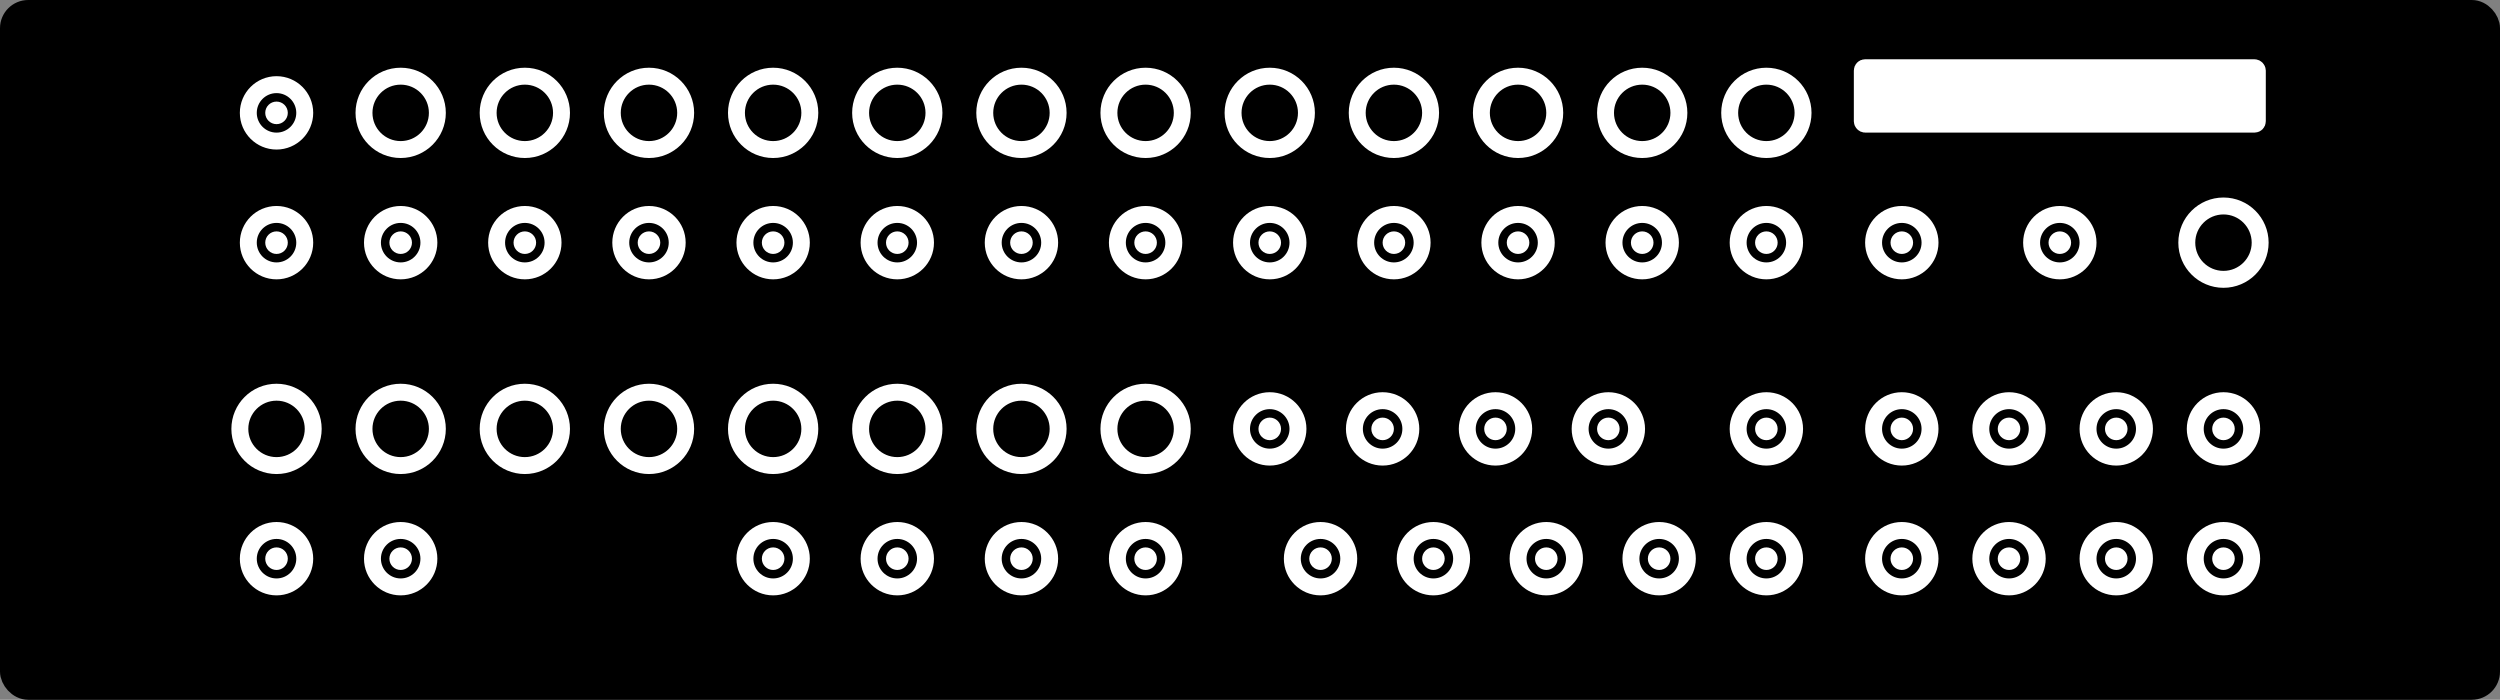 <?xml version="1.0" encoding="UTF-8"?>
<svg width="443px" height="124px" viewBox="0 0 443 124" version="1.1" xmlns="http://www.w3.org/2000/svg" xmlns:xlink="http://www.w3.org/1999/xlink">
    <rect x="0" y="0" width="443" height="124" fill="#808080" stroke="none"/>
    <title>eleVAta</title>
    <g id="eleVAta" stroke="none" fill="none" fill-rule="evenodd">
        <rect id="Rectangle-2" stroke="#000000" stroke-width="4" fill="#000000" x="2" y="2" width="439" height="120" rx="3"></rect>
        <g id="Rotary" transform="translate(41, 68)" fill="#000000" stroke="#FFFFFF" stroke-width="3">
            <circle id="Oval" cx="8" cy="8" r="6.5"></circle>
        </g>
        <g id="Rotary-Copy-8" transform="translate(63, 12)" fill="#000000" stroke="#FFFFFF" stroke-width="3">
            <circle id="Oval" cx="8" cy="8" r="6.5"></circle>
        </g>
        <g id="Rotary-Copy-9" transform="translate(85, 12)" fill="#000000" stroke="#FFFFFF" stroke-width="3">
            <circle id="Oval" cx="8" cy="8" r="6.5"></circle>
        </g>
        <g id="Rotary-Copy-10" transform="translate(107, 12)" fill="#000000" stroke="#FFFFFF" stroke-width="3">
            <circle id="Oval" cx="8" cy="8" r="6.5"></circle>
        </g>
        <g id="Rotary-Copy-11" transform="translate(129, 12)" fill="#000000" stroke="#FFFFFF" stroke-width="3">
            <circle id="Oval" cx="8" cy="8" r="6.5"></circle>
        </g>
        <g id="Rotary-Copy-12" transform="translate(151, 12)" fill="#000000" stroke="#FFFFFF" stroke-width="3">
            <circle id="Oval" cx="8" cy="8" r="6.5"></circle>
        </g>
        <g id="Rotary-Copy-13" transform="translate(173, 12)" fill="#000000" stroke="#FFFFFF" stroke-width="3">
            <circle id="Oval" cx="8" cy="8" r="6.5"></circle>
        </g>
        <g id="Rotary-Copy-14" transform="translate(195, 12)" fill="#000000" stroke="#FFFFFF" stroke-width="3">
            <circle id="Oval" cx="8" cy="8" r="6.5"></circle>
        </g>
        <g id="Rotary-Copy-15" transform="translate(217, 12)" fill="#000000" stroke="#FFFFFF" stroke-width="3">
            <circle id="Oval" cx="8" cy="8" r="6.5"></circle>
        </g>
        <g id="Rotary-Copy-16" transform="translate(239, 12)" fill="#000000" stroke="#FFFFFF" stroke-width="3">
            <circle id="Oval" cx="8" cy="8" r="6.5"></circle>
        </g>
        <g id="Rotary-Copy-17" transform="translate(261, 12)" fill="#000000" stroke="#FFFFFF" stroke-width="3">
            <circle id="Oval" cx="8" cy="8" r="6.5"></circle>
        </g>
        <g id="Rotary-Copy-18" transform="translate(283, 12)" fill="#000000" stroke="#FFFFFF" stroke-width="3">
            <circle id="Oval" cx="8" cy="8" r="6.5"></circle>
        </g>
        <g id="Rotary-Copy-19" transform="translate(305, 12)" fill="#000000" stroke="#FFFFFF" stroke-width="3">
            <circle id="Oval" cx="8" cy="8" r="6.5"></circle>
        </g>
        <g id="Rotary-Copy-20" transform="translate(386, 35)" fill="#000000" stroke="#FFFFFF" stroke-width="3">
            <circle id="Oval" cx="8" cy="8" r="6.5"></circle>
        </g>
        <g id="Rotary-Copy" transform="translate(63, 68)" fill="#000000" stroke="#FFFFFF" stroke-width="3">
            <circle id="Oval" cx="8" cy="8" r="6.5"></circle>
        </g>
        <g id="Rotary-Copy-2" transform="translate(85, 68)" fill="#000000" stroke="#FFFFFF" stroke-width="3">
            <circle id="Oval" cx="8" cy="8" r="6.5"></circle>
        </g>
        <g id="Rotary-Copy-3" transform="translate(107, 68)" fill="#000000" stroke="#FFFFFF" stroke-width="3">
            <circle id="Oval" cx="8" cy="8" r="6.5"></circle>
        </g>
        <g id="Rotary-Copy-4" transform="translate(129, 68)" fill="#000000" stroke="#FFFFFF" stroke-width="3">
            <circle id="Oval" cx="8" cy="8" r="6.5"></circle>
        </g>
        <g id="Rotary-Copy-5" transform="translate(151, 68)" fill="#000000" stroke="#FFFFFF" stroke-width="3">
            <circle id="Oval" cx="8" cy="8" r="6.5"></circle>
        </g>
        <g id="Rotary-Copy-6" transform="translate(173, 68)" fill="#000000" stroke="#FFFFFF" stroke-width="3">
            <circle id="Oval" cx="8" cy="8" r="6.5"></circle>
        </g>
        <g id="Rotary-Copy-7" transform="translate(195, 68)" fill="#000000" stroke="#FFFFFF" stroke-width="3">
            <circle id="Oval" cx="8" cy="8" r="6.5"></circle>
        </g>
        <g id="Round-button" transform="translate(42, 36)">
            <circle id="Oval" stroke="#FFFFFF" stroke-width="3" fill="#000000" cx="7" cy="7" r="5"></circle>
            <circle id="Oval-2" fill="#FFFFFF" cx="7" cy="7" r="2"></circle>
        </g>
        <g id="Round-button-Copy-2" transform="translate(64, 36)">
            <circle id="Oval" stroke="#FFFFFF" stroke-width="3" fill="#000000" cx="7" cy="7" r="5"></circle>
            <circle id="Oval-2" fill="#FFFFFF" cx="7" cy="7" r="2"></circle>
        </g>
        <g id="Round-button-Copy-3" transform="translate(86, 36)">
            <circle id="Oval" stroke="#FFFFFF" stroke-width="3" fill="#000000" cx="7" cy="7" r="5"></circle>
            <circle id="Oval-2" fill="#FFFFFF" cx="7" cy="7" r="2"></circle>
        </g>
        <g id="Round-button-Copy-4" transform="translate(108, 36)">
            <circle id="Oval" stroke="#FFFFFF" stroke-width="3" fill="#000000" cx="7" cy="7" r="5"></circle>
            <circle id="Oval-2" fill="#FFFFFF" cx="7" cy="7" r="2"></circle>
        </g>
        <g id="Round-button-Copy-5" transform="translate(130, 36)">
            <circle id="Oval" stroke="#FFFFFF" stroke-width="3" fill="#000000" cx="7" cy="7" r="5"></circle>
            <circle id="Oval-2" fill="#FFFFFF" cx="7" cy="7" r="2"></circle>
        </g>
        <g id="Round-button-Copy-6" transform="translate(152, 36)">
            <circle id="Oval" stroke="#FFFFFF" stroke-width="3" fill="#000000" cx="7" cy="7" r="5"></circle>
            <circle id="Oval-2" fill="#FFFFFF" cx="7" cy="7" r="2"></circle>
        </g>
        <g id="Round-button-Copy-7" transform="translate(174, 36)">
            <circle id="Oval" stroke="#FFFFFF" stroke-width="3" fill="#000000" cx="7" cy="7" r="5"></circle>
            <circle id="Oval-2" fill="#FFFFFF" cx="7" cy="7" r="2"></circle>
        </g>
        <g id="Round-button-Copy-8" transform="translate(196, 36)">
            <circle id="Oval" stroke="#FFFFFF" stroke-width="3" fill="#000000" cx="7" cy="7" r="5"></circle>
            <circle id="Oval-2" fill="#FFFFFF" cx="7" cy="7" r="2"></circle>
        </g>
        <g id="Round-button-Copy-9" transform="translate(218, 36)">
            <circle id="Oval" stroke="#FFFFFF" stroke-width="3" fill="#000000" cx="7" cy="7" r="5"></circle>
            <circle id="Oval-2" fill="#FFFFFF" cx="7" cy="7" r="2"></circle>
        </g>
        <g id="Round-button-Copy-10" transform="translate(240, 36)">
            <circle id="Oval" stroke="#FFFFFF" stroke-width="3" fill="#000000" cx="7" cy="7" r="5"></circle>
            <circle id="Oval-2" fill="#FFFFFF" cx="7" cy="7" r="2"></circle>
        </g>
        <g id="Round-button-Copy-11" transform="translate(262, 36)">
            <circle id="Oval" stroke="#FFFFFF" stroke-width="3" fill="#000000" cx="7" cy="7" r="5"></circle>
            <circle id="Oval-2" fill="#FFFFFF" cx="7" cy="7" r="2"></circle>
        </g>
        <g id="Round-button-Copy-12" transform="translate(284, 36)">
            <circle id="Oval" stroke="#FFFFFF" stroke-width="3" fill="#000000" cx="7" cy="7" r="5"></circle>
            <circle id="Oval-2" fill="#FFFFFF" cx="7" cy="7" r="2"></circle>
        </g>
        <g id="Round-button-Copy-13" transform="translate(306, 36)">
            <circle id="Oval" stroke="#FFFFFF" stroke-width="3" fill="#000000" cx="7" cy="7" r="5"></circle>
            <circle id="Oval-2" fill="#FFFFFF" cx="7" cy="7" r="2"></circle>
        </g>
        <g id="Round-button-Copy-14" transform="translate(330, 36)">
            <circle id="Oval" stroke="#FFFFFF" stroke-width="3" fill="#000000" cx="7" cy="7" r="5"></circle>
            <circle id="Oval-2" fill="#FFFFFF" cx="7" cy="7" r="2"></circle>
        </g>
        <g id="Round-button-Copy-16" transform="translate(330, 69)">
            <circle id="Oval" stroke="#FFFFFF" stroke-width="3" fill="#000000" cx="7" cy="7" r="5"></circle>
            <circle id="Oval-2" fill="#FFFFFF" cx="7" cy="7" r="2"></circle>
        </g>
        <g id="Round-button-Copy-24" transform="translate(306, 69)">
            <circle id="Oval" stroke="#FFFFFF" stroke-width="3" fill="#000000" cx="7" cy="7" r="5"></circle>
            <circle id="Oval-2" fill="#FFFFFF" cx="7" cy="7" r="2"></circle>
        </g>
        <g id="Round-button-Copy-39" transform="translate(306, 92)">
            <circle id="Oval" stroke="#FFFFFF" stroke-width="3" fill="#000000" cx="7" cy="7" r="5"></circle>
            <circle id="Oval-2" fill="#FFFFFF" cx="7" cy="7" r="2"></circle>
        </g>
        <g id="Round-button-Copy-25" transform="translate(278, 69)">
            <circle id="Oval" stroke="#FFFFFF" stroke-width="3" fill="#000000" cx="7" cy="7" r="5"></circle>
            <circle id="Oval-2" fill="#FFFFFF" cx="7" cy="7" r="2"></circle>
        </g>
        <g id="Round-button-Copy-26" transform="translate(258, 69)">
            <circle id="Oval" stroke="#FFFFFF" stroke-width="3" fill="#000000" cx="7" cy="7" r="5"></circle>
            <circle id="Oval-2" fill="#FFFFFF" cx="7" cy="7" r="2"></circle>
        </g>
        <g id="Round-button-Copy-27" transform="translate(238, 69)">
            <circle id="Oval" stroke="#FFFFFF" stroke-width="3" fill="#000000" cx="7" cy="7" r="5"></circle>
            <circle id="Oval-2" fill="#FFFFFF" cx="7" cy="7" r="2"></circle>
        </g>
        <g id="Round-button-Copy-28" transform="translate(218, 69)">
            <circle id="Oval" stroke="#FFFFFF" stroke-width="3" fill="#000000" cx="7" cy="7" r="5"></circle>
            <circle id="Oval-2" fill="#FFFFFF" cx="7" cy="7" r="2"></circle>
        </g>
        <g id="Round-button-Copy-32" transform="translate(287, 92)">
            <circle id="Oval" stroke="#FFFFFF" stroke-width="3" fill="#000000" cx="7" cy="7" r="5"></circle>
            <circle id="Oval-2" fill="#FFFFFF" cx="7" cy="7" r="2"></circle>
        </g>
        <g id="Round-button-Copy-31" transform="translate(267, 92)">
            <circle id="Oval" stroke="#FFFFFF" stroke-width="3" fill="#000000" cx="7" cy="7" r="5"></circle>
            <circle id="Oval-2" fill="#FFFFFF" cx="7" cy="7" r="2"></circle>
        </g>
        <g id="Round-button-Copy-30" transform="translate(247, 92)">
            <circle id="Oval" stroke="#FFFFFF" stroke-width="3" fill="#000000" cx="7" cy="7" r="5"></circle>
            <circle id="Oval-2" fill="#FFFFFF" cx="7" cy="7" r="2"></circle>
        </g>
        <g id="Round-button-Copy-29" transform="translate(227, 92)">
            <circle id="Oval" stroke="#FFFFFF" stroke-width="3" fill="#000000" cx="7" cy="7" r="5"></circle>
            <circle id="Oval-2" fill="#FFFFFF" cx="7" cy="7" r="2"></circle>
        </g>
        <g id="Round-button-Copy-36" transform="translate(196, 92)">
            <circle id="Oval" stroke="#FFFFFF" stroke-width="3" fill="#000000" cx="7" cy="7" r="5"></circle>
            <circle id="Oval-2" fill="#FFFFFF" cx="7" cy="7" r="2"></circle>
        </g>
        <g id="Round-button-Copy-35" transform="translate(174, 92)">
            <circle id="Oval" stroke="#FFFFFF" stroke-width="3" fill="#000000" cx="7" cy="7" r="5"></circle>
            <circle id="Oval-2" fill="#FFFFFF" cx="7" cy="7" r="2"></circle>
        </g>
        <g id="Round-button-Copy-34" transform="translate(152, 92)">
            <circle id="Oval" stroke="#FFFFFF" stroke-width="3" fill="#000000" cx="7" cy="7" r="5"></circle>
            <circle id="Oval-2" fill="#FFFFFF" cx="7" cy="7" r="2"></circle>
        </g>
        <g id="Round-button-Copy-33" transform="translate(130, 92)">
            <circle id="Oval" stroke="#FFFFFF" stroke-width="3" fill="#000000" cx="7" cy="7" r="5"></circle>
            <circle id="Oval-2" fill="#FFFFFF" cx="7" cy="7" r="2"></circle>
        </g>
        <g id="Round-button-Copy-37" transform="translate(64, 92)">
            <circle id="Oval" stroke="#FFFFFF" stroke-width="3" fill="#000000" cx="7" cy="7" r="5"></circle>
            <circle id="Oval-2" fill="#FFFFFF" cx="7" cy="7" r="2"></circle>
        </g>
        <g id="Round-button-Copy-38" transform="translate(42, 92)">
            <circle id="Oval" stroke="#FFFFFF" stroke-width="3" fill="#000000" cx="7" cy="7" r="5"></circle>
            <circle id="Oval-2" fill="#FFFFFF" cx="7" cy="7" r="2"></circle>
        </g>
        <g id="Round-button-Copy-17" transform="translate(330, 92)">
            <circle id="Oval" stroke="#FFFFFF" stroke-width="3" fill="#000000" cx="7" cy="7" r="5"></circle>
            <circle id="Oval-2" fill="#FFFFFF" cx="7" cy="7" r="2"></circle>
        </g>
        <g id="Round-button-Copy-18" transform="translate(349, 92)">
            <circle id="Oval" stroke="#FFFFFF" stroke-width="3" fill="#000000" cx="7" cy="7" r="5"></circle>
            <circle id="Oval-2" fill="#FFFFFF" cx="7" cy="7" r="2"></circle>
        </g>
        <g id="Round-button-Copy-19" transform="translate(368, 92)">
            <circle id="Oval" stroke="#FFFFFF" stroke-width="3" fill="#000000" cx="7" cy="7" r="5"></circle>
            <circle id="Oval-2" fill="#FFFFFF" cx="7" cy="7" r="2"></circle>
        </g>
        <g id="Round-button-Copy-20" transform="translate(387, 92)">
            <circle id="Oval" stroke="#FFFFFF" stroke-width="3" fill="#000000" cx="7" cy="7" r="5"></circle>
            <circle id="Oval-2" fill="#FFFFFF" cx="7" cy="7" r="2"></circle>
        </g>
        <g id="Round-button-Copy-23" transform="translate(349, 69)">
            <circle id="Oval" stroke="#FFFFFF" stroke-width="3" fill="#000000" cx="7" cy="7" r="5"></circle>
            <circle id="Oval-2" fill="#FFFFFF" cx="7" cy="7" r="2"></circle>
        </g>
        <g id="Round-button-Copy-22" transform="translate(368, 69)">
            <circle id="Oval" stroke="#FFFFFF" stroke-width="3" fill="#000000" cx="7" cy="7" r="5"></circle>
            <circle id="Oval-2" fill="#FFFFFF" cx="7" cy="7" r="2"></circle>
        </g>
        <g id="Round-button-Copy-21" transform="translate(387, 69)">
            <circle id="Oval" stroke="#FFFFFF" stroke-width="3" fill="#000000" cx="7" cy="7" r="5"></circle>
            <circle id="Oval-2" fill="#FFFFFF" cx="7" cy="7" r="2"></circle>
        </g>
        <g id="Round-button-Copy-15" transform="translate(358, 36)">
            <circle id="Oval" stroke="#FFFFFF" stroke-width="3" fill="#000000" cx="7" cy="7" r="5"></circle>
            <circle id="Oval-2" fill="#FFFFFF" cx="7" cy="7" r="2"></circle>
        </g>
        <g id="Round-button-Copy" transform="translate(42, 13)">
            <circle id="Oval" stroke="#FFFFFF" stroke-width="3" fill="#000000" cx="7" cy="7" r="5"></circle>
            <circle id="Oval-2" fill="#FFFFFF" cx="7" cy="7" r="2"></circle>
        </g>
        <rect id="Rectangle" stroke="#FFFFFF" stroke-width="3" fill="#FFFFFF" x="330" y="12" width="70" height="10" rx="0.5"></rect>
    </g>
</svg>
